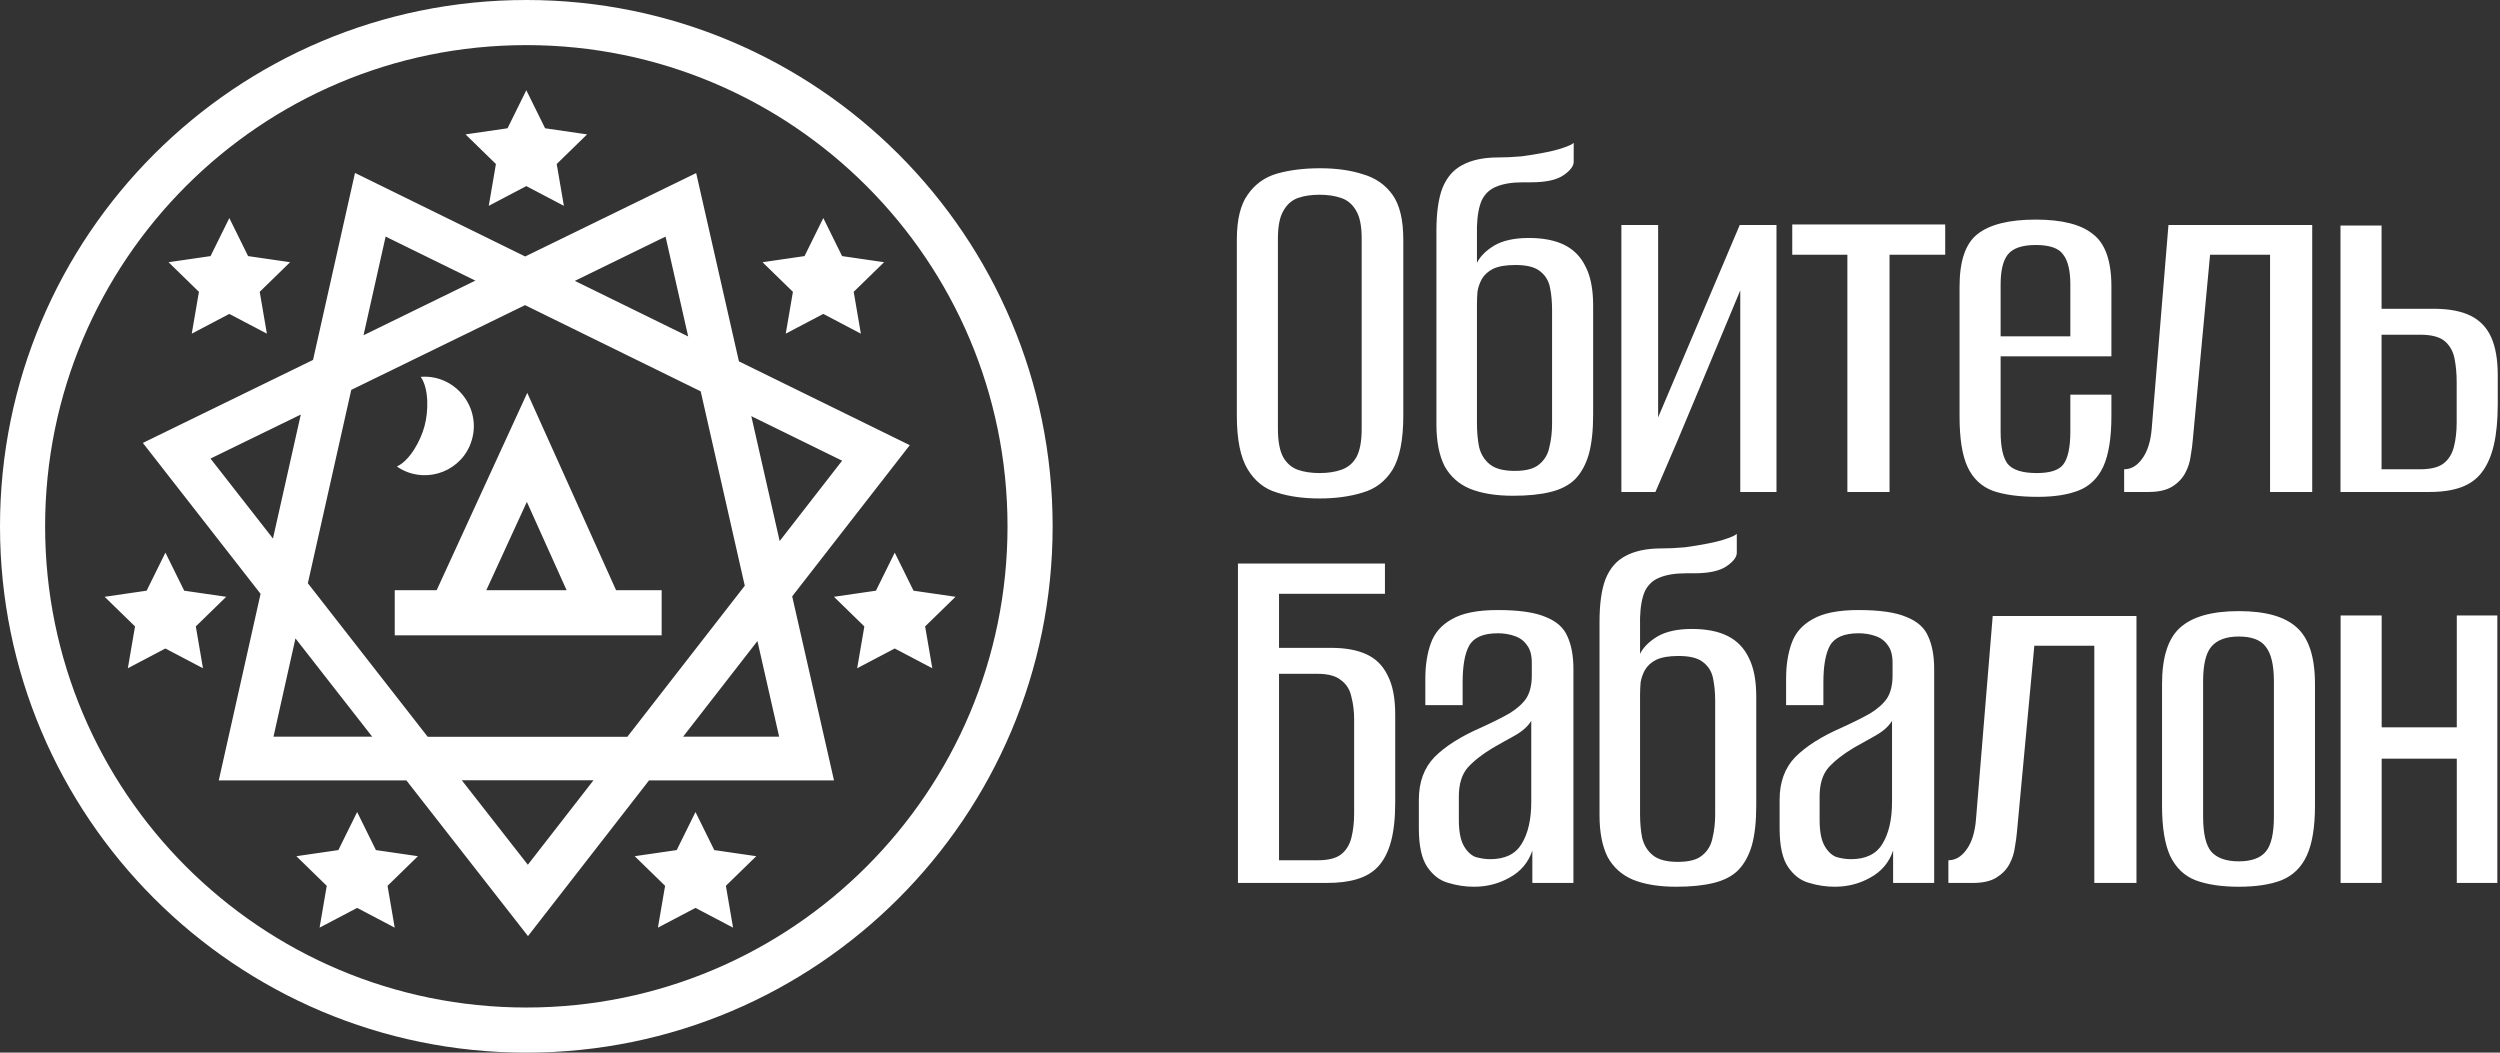 <?xml version="1.0" encoding="UTF-8"?> <svg xmlns="http://www.w3.org/2000/svg" width="665" height="280" viewBox="0 0 665 280" fill="none"><rect x="0" y="0" width="665" height="280" fill="#333333" stroke="none"/> <path fill-rule="evenodd" clip-rule="evenodd" d="M268 140C268 210.692 210.692 268 140 268C69.308 268 12 210.692 12 140C12 69.308 69.308 12 140 12C210.692 12 268 69.308 268 140ZM280 140C280 217.32 217.32 280 140 280C62.68 280 0 217.32 0 140C0 62.68 62.68 0 140 0C217.32 0 280 62.68 280 140ZM58.191 207.589H108.102L140.443 249L172.642 207.589H221.844L210.722 158.629L242 118.417L196.552 96.124L185.182 46.035L139.699 68.222L94.428 46L83.27 95.736L38 117.817L69.314 157.959L58.191 207.589ZM157.871 207.553L140.407 230.023L122.838 207.553H157.871ZM201.476 170.516L207.25 195.948H181.71L201.476 170.516ZM198.111 155.807L166.904 195.948V195.984H113.769L81.889 155.137L93.437 103.708L139.663 81.168L186.386 104.096L198.111 155.807ZM78.594 169.811L98.998 195.948H72.75L78.594 169.811ZM224.005 122.544L207.392 143.92L199.847 110.692L224.005 122.544ZM80.011 110.269L72.608 143.25L55.995 121.979L80.011 110.269ZM177.035 62.931L183.056 89.492L152.912 74.713L177.035 62.931ZM126.451 74.642L96.696 89.175L102.576 62.931L126.451 74.642ZM140.252 104.5L145.669 116.538L163.879 157H176V169H160H120H105V157H116.152L134.745 116.497L140.252 104.5ZM129.356 157H150.72L140.144 133.5L129.356 157ZM105.564 124.085C112.306 128.774 121.627 126.067 124.899 118.695C128.955 109.467 121.658 99.479 111.904 100.237C114.104 103.329 113.994 109.375 112.933 113.311C111.898 117.24 108.995 122.537 105.564 124.085ZM140 24L144.996 34.123L156.168 35.747L148.084 43.627L149.992 54.753L140 49.5L130.008 54.753L131.916 43.627L123.832 35.747L135.004 34.123L140 24ZM189.996 226.123L185 216L180.004 226.123L168.832 227.747L176.916 235.627L175.008 246.753L185 241.5L194.992 246.753L193.084 235.627L201.168 227.747L189.996 226.123ZM95 216L99.996 226.123L111.168 227.747L103.084 235.627L104.992 246.753L95 241.5L85.008 246.753L86.916 235.627L78.832 227.747L90.004 226.123L95 216ZM48.996 157.123L44 147L39.004 157.123L27.832 158.747L35.916 166.627L34.008 177.753L44 172.5L53.992 177.753L52.084 166.627L60.168 158.747L48.996 157.123ZM61 58L65.996 68.123L77.168 69.747L69.084 77.627L70.992 88.753L61 83.5L51.008 88.753L52.916 77.627L44.832 69.747L56.004 68.123L61 58ZM223.996 68.123L219 58L214.004 68.123L202.832 69.747L210.916 77.627L209.008 88.753L219 83.5L228.992 88.753L227.084 77.627L235.168 69.747L223.996 68.123ZM238 147L242.996 157.123L254.168 158.747L246.084 166.627L247.992 177.753L238 172.5L228.008 177.753L229.916 166.627L221.832 158.747L233.004 157.123L238 147ZM391.001 130.004C394.068 131.25 397.902 131.872 402.502 131.872C406.431 131.872 409.737 131.537 412.421 130.866C415.2 130.195 417.404 129.045 419.034 127.416C420.663 125.691 421.861 123.487 422.627 120.803C423.394 118.024 423.778 114.526 423.778 110.309V81.27C423.778 76.958 423.107 73.508 421.765 70.92C420.519 68.332 418.65 66.416 416.159 65.17C413.667 63.924 410.504 63.301 406.671 63.301C402.837 63.301 399.771 63.972 397.47 65.314C395.266 66.655 393.733 68.189 392.87 69.914V60.282C392.966 57.311 393.397 54.963 394.164 53.238C395.026 51.513 396.32 50.315 398.045 49.644C399.866 48.878 402.214 48.494 405.089 48.494H407.246C411.175 48.494 414.05 47.871 415.871 46.625C417.692 45.379 418.603 44.181 418.603 43.032V38C418.219 38.383 417.309 38.815 415.871 39.294C414.529 39.773 412.852 40.204 410.84 40.588C408.923 40.971 406.862 41.306 404.658 41.594C402.454 41.785 400.393 41.881 398.477 41.881C394.643 41.881 391.48 42.552 388.989 43.894C386.593 45.14 384.82 47.2 383.67 50.075C382.616 52.855 382.088 56.64 382.088 61.432V112.897C382.088 117.401 382.807 121.091 384.245 123.966C385.778 126.745 388.03 128.758 391.001 130.004ZM409.402 123.535C408.06 124.685 405.904 125.26 402.933 125.26C399.962 125.26 397.758 124.685 396.32 123.535C394.883 122.385 393.924 120.851 393.445 118.934C393.062 117.018 392.87 114.909 392.87 112.609V80.983C392.87 79.833 392.918 78.683 393.014 77.533C393.206 76.383 393.589 75.281 394.164 74.226C394.835 73.076 395.841 72.166 397.183 71.495C398.62 70.824 400.585 70.489 403.077 70.489C406.048 70.489 408.204 71.016 409.546 72.07C410.983 73.124 411.894 74.562 412.277 76.383C412.661 78.204 412.852 80.216 412.852 82.421V112.609C412.852 114.909 412.613 117.018 412.133 118.934C411.75 120.851 410.84 122.385 409.402 123.535ZM339.638 131.01C342.896 132.064 346.682 132.591 350.995 132.591C355.307 132.591 359.141 132.064 362.495 131.01C365.849 130.052 368.485 128.039 370.402 124.972C372.318 121.809 373.277 117.018 373.277 110.597V63.732C373.277 58.461 372.318 54.484 370.402 51.8C368.485 49.117 365.849 47.296 362.495 46.338C359.237 45.284 355.451 44.757 351.138 44.757C346.826 44.757 342.992 45.236 339.638 46.194C336.379 47.153 333.792 49.021 331.875 51.8C329.958 54.484 329 58.461 329 63.732V110.597C329 116.922 329.958 121.666 331.875 124.828C333.792 127.991 336.379 130.052 339.638 131.01ZM356.745 124.972C355.116 125.547 353.199 125.835 350.995 125.835C348.79 125.835 346.874 125.547 345.244 124.972C343.615 124.397 342.321 123.295 341.363 121.666C340.405 119.941 339.925 117.401 339.925 114.047V63.445C339.925 60.186 340.405 57.742 341.363 56.113C342.321 54.388 343.615 53.238 345.244 52.663C346.874 52.088 348.79 51.8 350.995 51.8C353.199 51.8 355.116 52.088 356.745 52.663C358.47 53.238 359.812 54.388 360.77 56.113C361.729 57.742 362.208 60.186 362.208 63.445V114.047C362.208 117.401 361.729 119.941 360.77 121.666C359.812 123.295 358.47 124.397 356.745 124.972ZM431.287 130.866V59.851H441.062V111.028L462.769 59.851H472.544V130.866H462.913V77.245C459.175 86.254 455.438 95.215 451.7 104.128C448.058 112.945 444.272 121.857 440.343 130.866H431.287ZM491.403 67.757V130.866H502.616V67.757H517.423V59.707H476.74V67.757H491.403ZM542.084 132.16C537.196 132.16 533.219 131.633 530.152 130.579C527.085 129.429 524.833 127.32 523.396 124.253C521.958 121.187 521.24 116.682 521.24 110.74V76.239C521.24 69.435 522.821 64.787 525.983 62.295C529.242 59.707 534.417 58.413 541.509 58.413C548.505 58.413 553.584 59.707 556.747 62.295C560.006 64.787 561.635 69.435 561.635 76.239V94.783H532.165V114.766C532.165 118.886 532.788 121.762 534.034 123.391C535.375 125.02 537.963 125.835 541.796 125.835C545.343 125.835 547.69 125.068 548.841 123.535C550.086 121.905 550.709 118.982 550.709 114.766V104.99H561.635V110.597C561.635 116.443 560.916 120.947 559.479 124.11C558.041 127.176 555.885 129.285 553.009 130.435C550.134 131.585 546.492 132.16 542.084 132.16ZM532.165 89.465H550.709V75.664C550.709 72.022 550.086 69.387 548.841 67.757C547.69 66.032 545.247 65.17 541.509 65.17C537.867 65.17 535.375 66.032 534.034 67.757C532.788 69.387 532.165 72.022 532.165 75.664V89.465ZM565.022 124.828V130.866H571.491C574.174 130.866 576.283 130.387 577.816 129.429C579.35 128.47 580.5 127.272 581.266 125.835C582.033 124.397 582.512 122.912 582.704 121.378C582.991 119.749 583.183 118.311 583.279 117.066L587.879 67.757H603.836V130.866H615.049V59.851H576.81L572.354 114.047C572.066 117.497 571.203 120.18 569.766 122.097C568.424 123.918 566.843 124.828 565.022 124.828ZM622.57 130.866V59.995H633.496V82.133H647.296C651.417 82.133 654.724 82.756 657.215 84.002C659.707 85.248 661.528 87.164 662.678 89.752C663.828 92.34 664.403 95.694 664.403 99.815V107.434C664.403 111.651 664.068 115.245 663.397 118.216C662.726 121.187 661.672 123.63 660.234 125.547C658.893 127.368 657.072 128.71 654.771 129.572C652.471 130.435 649.596 130.866 646.146 130.866H622.57ZM633.496 124.828H643.702C646.577 124.828 648.686 124.301 650.028 123.247C651.369 122.193 652.28 120.707 652.759 118.791C653.238 116.874 653.478 114.718 653.478 112.322V101.684C653.478 99.384 653.286 97.275 652.903 95.359C652.519 93.442 651.657 91.908 650.315 90.758C648.973 89.608 646.769 89.033 643.702 89.033H633.496V124.828ZM329.294 149.906V234.866H352.87C356.032 234.866 358.716 234.531 360.92 233.86C363.22 233.189 365.089 232.087 366.526 230.553C368.06 228.924 369.21 226.72 369.977 223.941C370.743 221.161 371.127 217.663 371.127 213.447V190.014C371.127 185.702 370.456 182.252 369.114 179.664C367.868 177.076 366 175.208 363.508 174.057C361.016 172.907 357.901 172.332 354.164 172.332H340.219V157.957H368.395V149.906H329.294ZM356.751 227.247C355.409 228.301 353.349 228.828 350.57 228.828H340.219V179.233H350.426C353.301 179.233 355.409 179.808 356.751 180.958C358.189 182.012 359.099 183.497 359.482 185.414C359.962 187.235 360.201 189.2 360.201 191.308V216.322C360.201 218.718 359.962 220.874 359.482 222.791C359.003 224.707 358.093 226.193 356.751 227.247ZM392.078 235.872C389.778 235.872 387.526 235.537 385.321 234.866C383.117 234.291 381.248 232.901 379.715 230.697C378.182 228.493 377.415 225.043 377.415 220.347V212.728C377.415 208.032 378.804 204.246 381.584 201.371C384.459 198.496 388.532 195.908 393.803 193.608C396.966 192.171 399.553 190.877 401.566 189.727C403.578 188.481 405.064 187.139 406.022 185.702C406.98 184.168 407.46 182.156 407.46 179.664V176.358C407.46 174.249 407.029 172.668 406.166 171.614C405.399 170.464 404.297 169.649 402.86 169.17C401.518 168.691 400.032 168.451 398.403 168.451C394.57 168.451 392.03 169.553 390.784 171.757C389.634 173.866 389.059 177.124 389.059 181.533V187.571H379.14V180.526C379.14 176.98 379.619 173.866 380.578 171.182C381.536 168.403 383.405 166.247 386.184 164.713C388.963 163.084 393.036 162.27 398.403 162.27C404.058 162.27 408.322 162.892 411.197 164.138C414.073 165.288 415.989 167.013 416.948 169.314C418.002 171.614 418.529 174.489 418.529 177.939V234.866H407.604V226.241C406.549 229.403 404.537 231.799 401.566 233.428C398.691 235.058 395.528 235.872 392.078 235.872ZM396.391 228.541C400.32 228.541 403.099 227.199 404.729 224.516C406.454 221.736 407.316 217.999 407.316 213.303V191.74C406.454 193.177 405.016 194.471 403.003 195.621C402.104 196.115 401.194 196.621 400.273 197.137C399.232 197.72 398.177 198.317 397.109 198.927C394.234 200.652 391.982 202.425 390.353 204.246C388.819 206.067 388.053 208.607 388.053 211.865V218.047C388.053 221.114 388.484 223.414 389.347 224.947C390.209 226.48 391.263 227.487 392.509 227.966C393.851 228.349 395.145 228.541 396.391 228.541ZM434.386 234.004C437.453 235.25 441.286 235.872 445.886 235.872C449.816 235.872 453.122 235.537 455.805 234.866C458.585 234.195 460.789 233.045 462.418 231.416C464.047 229.691 465.245 227.487 466.012 224.803C466.779 222.024 467.162 218.526 467.162 214.309V185.27C467.162 180.958 466.491 177.508 465.149 174.92C463.904 172.332 462.035 170.416 459.543 169.17C457.051 167.924 453.889 167.301 450.055 167.301C446.222 167.301 443.155 167.972 440.855 169.314C438.651 170.655 437.117 172.189 436.255 173.914V164.282C436.351 161.311 436.782 158.963 437.548 157.238C438.411 155.513 439.705 154.315 441.43 153.644C443.251 152.878 445.599 152.494 448.474 152.494H450.63C454.56 152.494 457.435 151.871 459.256 150.625C461.077 149.379 461.987 148.182 461.987 147.031V142C461.604 142.383 460.693 142.815 459.256 143.294C457.914 143.773 456.237 144.204 454.224 144.588C452.307 144.971 450.247 145.306 448.042 145.594C445.838 145.786 443.778 145.881 441.861 145.881C438.028 145.881 434.865 146.552 432.373 147.894C429.978 149.14 428.204 151.2 427.054 154.075C426 156.855 425.473 160.64 425.473 165.432V216.897C425.473 221.401 426.192 225.091 427.629 227.966C429.163 230.745 431.415 232.758 434.386 234.004ZM452.787 227.535C451.445 228.685 449.289 229.26 446.318 229.26C443.347 229.26 441.142 228.685 439.705 227.535C438.267 226.385 437.309 224.851 436.83 222.934C436.446 221.018 436.255 218.909 436.255 216.609V184.983C436.255 183.833 436.303 182.683 436.398 181.533C436.59 180.383 436.974 179.281 437.548 178.226C438.219 177.076 439.226 176.166 440.567 175.495C442.005 174.824 443.97 174.489 446.461 174.489C449.432 174.489 451.589 175.016 452.93 176.07C454.368 177.124 455.278 178.562 455.662 180.383C456.045 182.204 456.237 184.216 456.237 186.42V216.609C456.237 218.909 455.997 221.018 455.518 222.934C455.135 224.851 454.224 226.385 452.787 227.535ZM488.041 235.872C485.74 235.872 483.488 235.537 481.284 234.866C479.08 234.291 477.211 232.901 475.677 230.697C474.144 228.493 473.377 225.043 473.377 220.347V212.728C473.377 208.032 474.767 204.246 477.546 201.371C480.421 198.496 484.494 195.908 489.766 193.608C492.928 192.171 495.516 190.877 497.528 189.727C499.541 188.481 501.026 187.139 501.985 185.702C502.943 184.168 503.422 182.156 503.422 179.664V176.358C503.422 174.249 502.991 172.668 502.128 171.614C501.362 170.464 500.26 169.649 498.822 169.17C497.48 168.691 495.995 168.451 494.366 168.451C490.532 168.451 487.992 169.553 486.747 171.757C485.597 173.866 485.021 177.124 485.021 181.533V187.571H475.103V180.526C475.103 176.98 475.582 173.866 476.54 171.182C477.498 168.403 479.367 166.247 482.146 164.713C484.926 163.084 488.999 162.27 494.366 162.27C500.02 162.27 504.285 162.892 507.16 164.138C510.035 165.288 511.952 167.013 512.91 169.314C513.964 171.614 514.491 174.489 514.491 177.939V234.866H503.566V226.241C502.512 229.403 500.499 231.799 497.528 233.428C494.653 235.058 491.49 235.872 488.041 235.872ZM492.353 228.541C496.282 228.541 499.062 227.199 500.691 224.516C502.416 221.736 503.279 217.999 503.279 213.303V191.74C502.416 193.177 500.979 194.471 498.966 195.621C497.049 196.675 495.084 197.777 493.072 198.927C490.197 200.652 487.945 202.425 486.315 204.246C484.782 206.067 484.015 208.607 484.015 211.865V218.047C484.015 221.114 484.447 223.414 485.309 224.947C486.172 226.48 487.226 227.487 488.472 227.966C489.813 228.349 491.107 228.541 492.353 228.541ZM518.273 228.828V234.866H524.742C527.425 234.866 529.534 234.387 531.067 233.428C532.601 232.47 533.75 231.272 534.517 229.835C535.284 228.397 535.763 226.912 535.955 225.378C536.242 223.749 536.434 222.312 536.53 221.066L541.13 171.757H557.087V234.866H568.3V163.851H530.061L525.604 218.047C525.317 221.497 524.454 224.18 523.017 226.097C521.675 227.918 520.094 228.828 518.273 228.828ZM595.516 235.872C590.916 235.872 587.082 235.297 584.015 234.147C581.044 232.997 578.792 230.841 577.259 227.678C575.821 224.516 575.102 220.059 575.102 214.309V181.964C575.102 174.872 576.684 169.889 579.846 167.013C583.105 164.042 588.328 162.557 595.516 162.557C602.608 162.557 607.735 163.995 610.897 166.87C614.156 169.745 615.785 174.776 615.785 181.964V214.309C615.785 219.963 615.066 224.372 613.629 227.535C612.191 230.697 609.939 232.901 606.872 234.147C603.901 235.297 600.116 235.872 595.516 235.872ZM595.516 229.116C598.87 229.116 601.266 228.253 602.703 226.528C604.141 224.803 604.86 221.688 604.86 217.184V181.245C604.86 176.933 604.141 173.866 602.703 172.045C601.362 170.224 598.966 169.314 595.516 169.314C592.161 169.314 589.718 170.224 588.184 172.045C586.747 173.77 586.028 176.837 586.028 181.245V217.184C586.028 221.688 586.747 224.803 588.184 226.528C589.718 228.253 592.161 229.116 595.516 229.116ZM622.599 163.707V234.866H633.524V201.802H653.506V234.866H664.288V163.707H653.506V193.464H633.524V163.707H622.599Z" fill="white"></path> </svg> 
